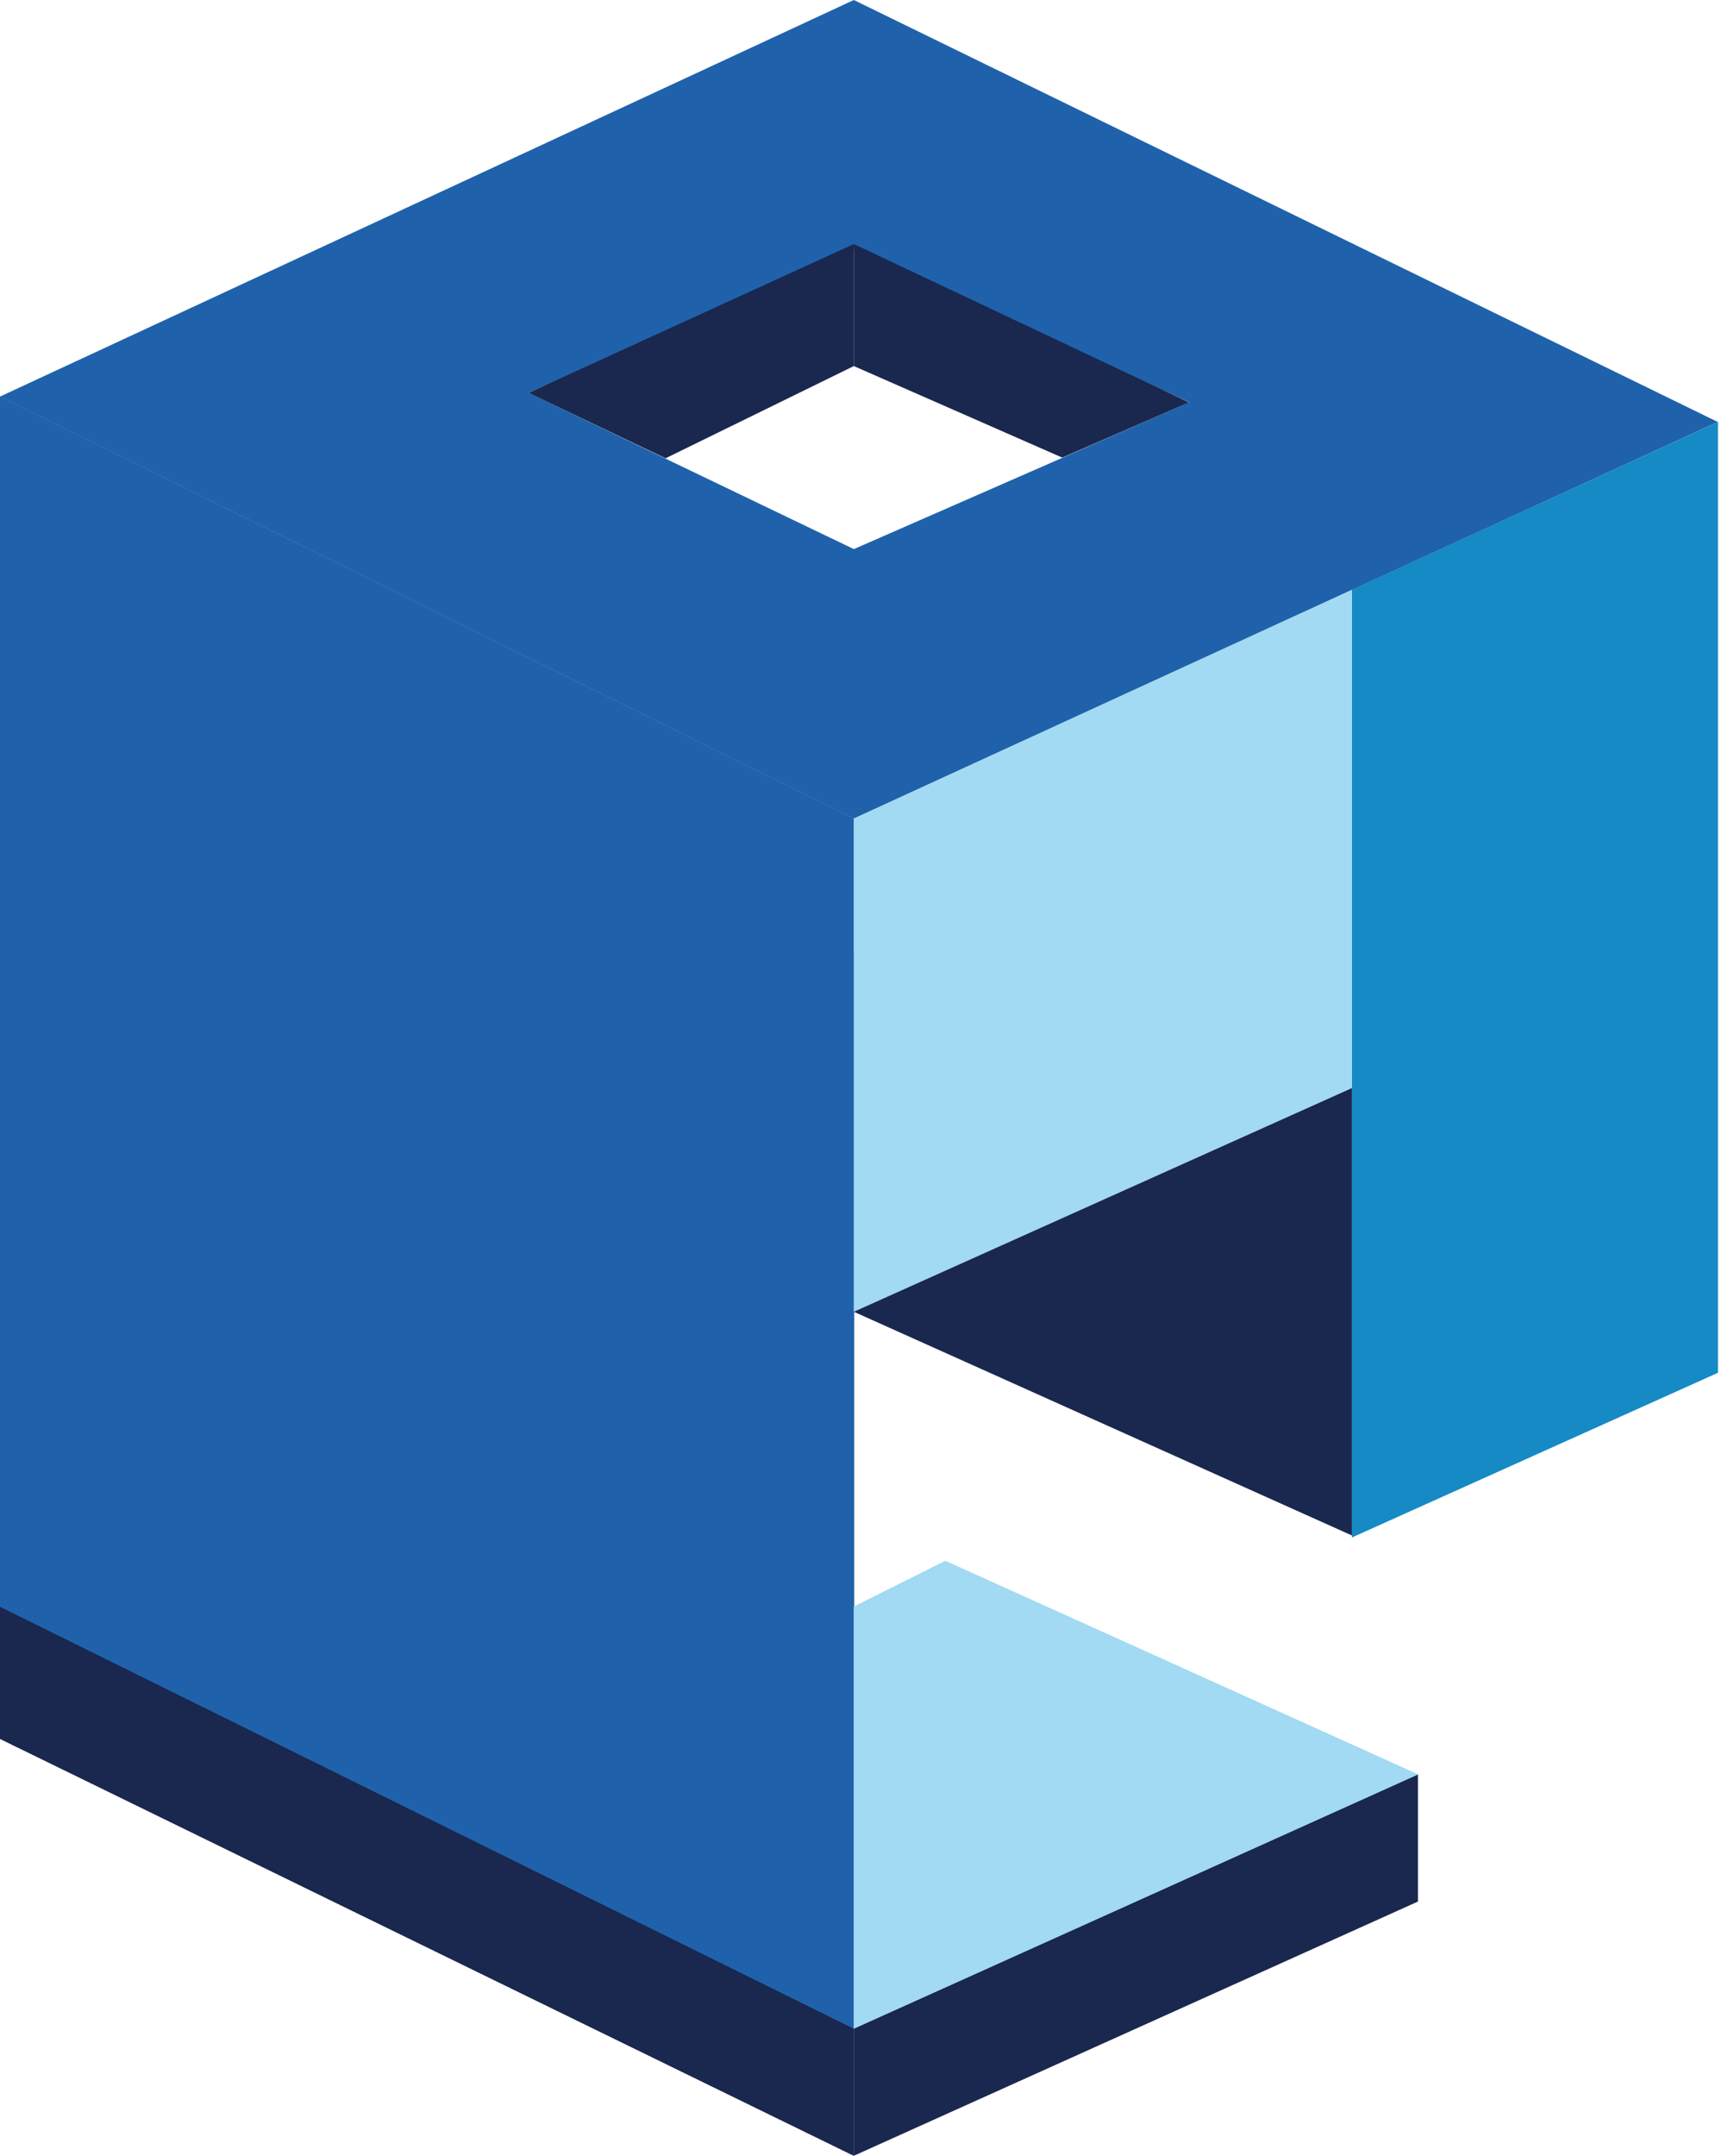 <svg width="170" height="212" viewBox="0 0 170 212" fill="none" xmlns="http://www.w3.org/2000/svg">
<path fill-rule="evenodd" clip-rule="evenodd" d="M169 41.5L84 0L0 39L84 80.5L169 41.5ZM117 39.556L84 24.5L52 38.63L84 54L117 39.556Z" fill="#1F62AB"/>
<path d="M0 52L84 93.5V212L0 171V52Z" fill="#1A274E"/>
<path d="M0 52L84 93.5V212L0 171V52Z" fill="#1A274E"/>
<path d="M0 39L84 80.5V199.5L0 158V39Z" fill="#1F62AB"/>
<path d="M0 39L84 80.5V199.5L0 158V39Z" fill="#1F62AB"/>
<path d="M133 58L169.014 41.5V135L133 151.199V58Z" fill="#158AC4"/>
<path d="M84 80.5L133 58V107L84 129L84 80.5Z" fill="#A1DAF2"/>
<path d="M84 170.5L139.5 174.5V187L84 212L84 170.5Z" fill="#1A274E"/>
<path d="M84 158L93 153.5L139.5 174.5L84 199.5L84 158Z" fill="#A1DAF2"/>
<path d="M84 158L93 153.5L139.5 174.5L84 199.5L84 158Z" fill="#A1DAF2"/>
<path d="M133 107V151L84 129L133 107Z" fill="#1A274E"/>
<path d="M84 24V36L65.476 45.069L52 38.637L84 24Z" fill="#1A274E"/>
<path d="M116.977 39.571L104.5 45L84 36V24L116.977 39.571Z" fill="#1A274E"/>
</svg>
